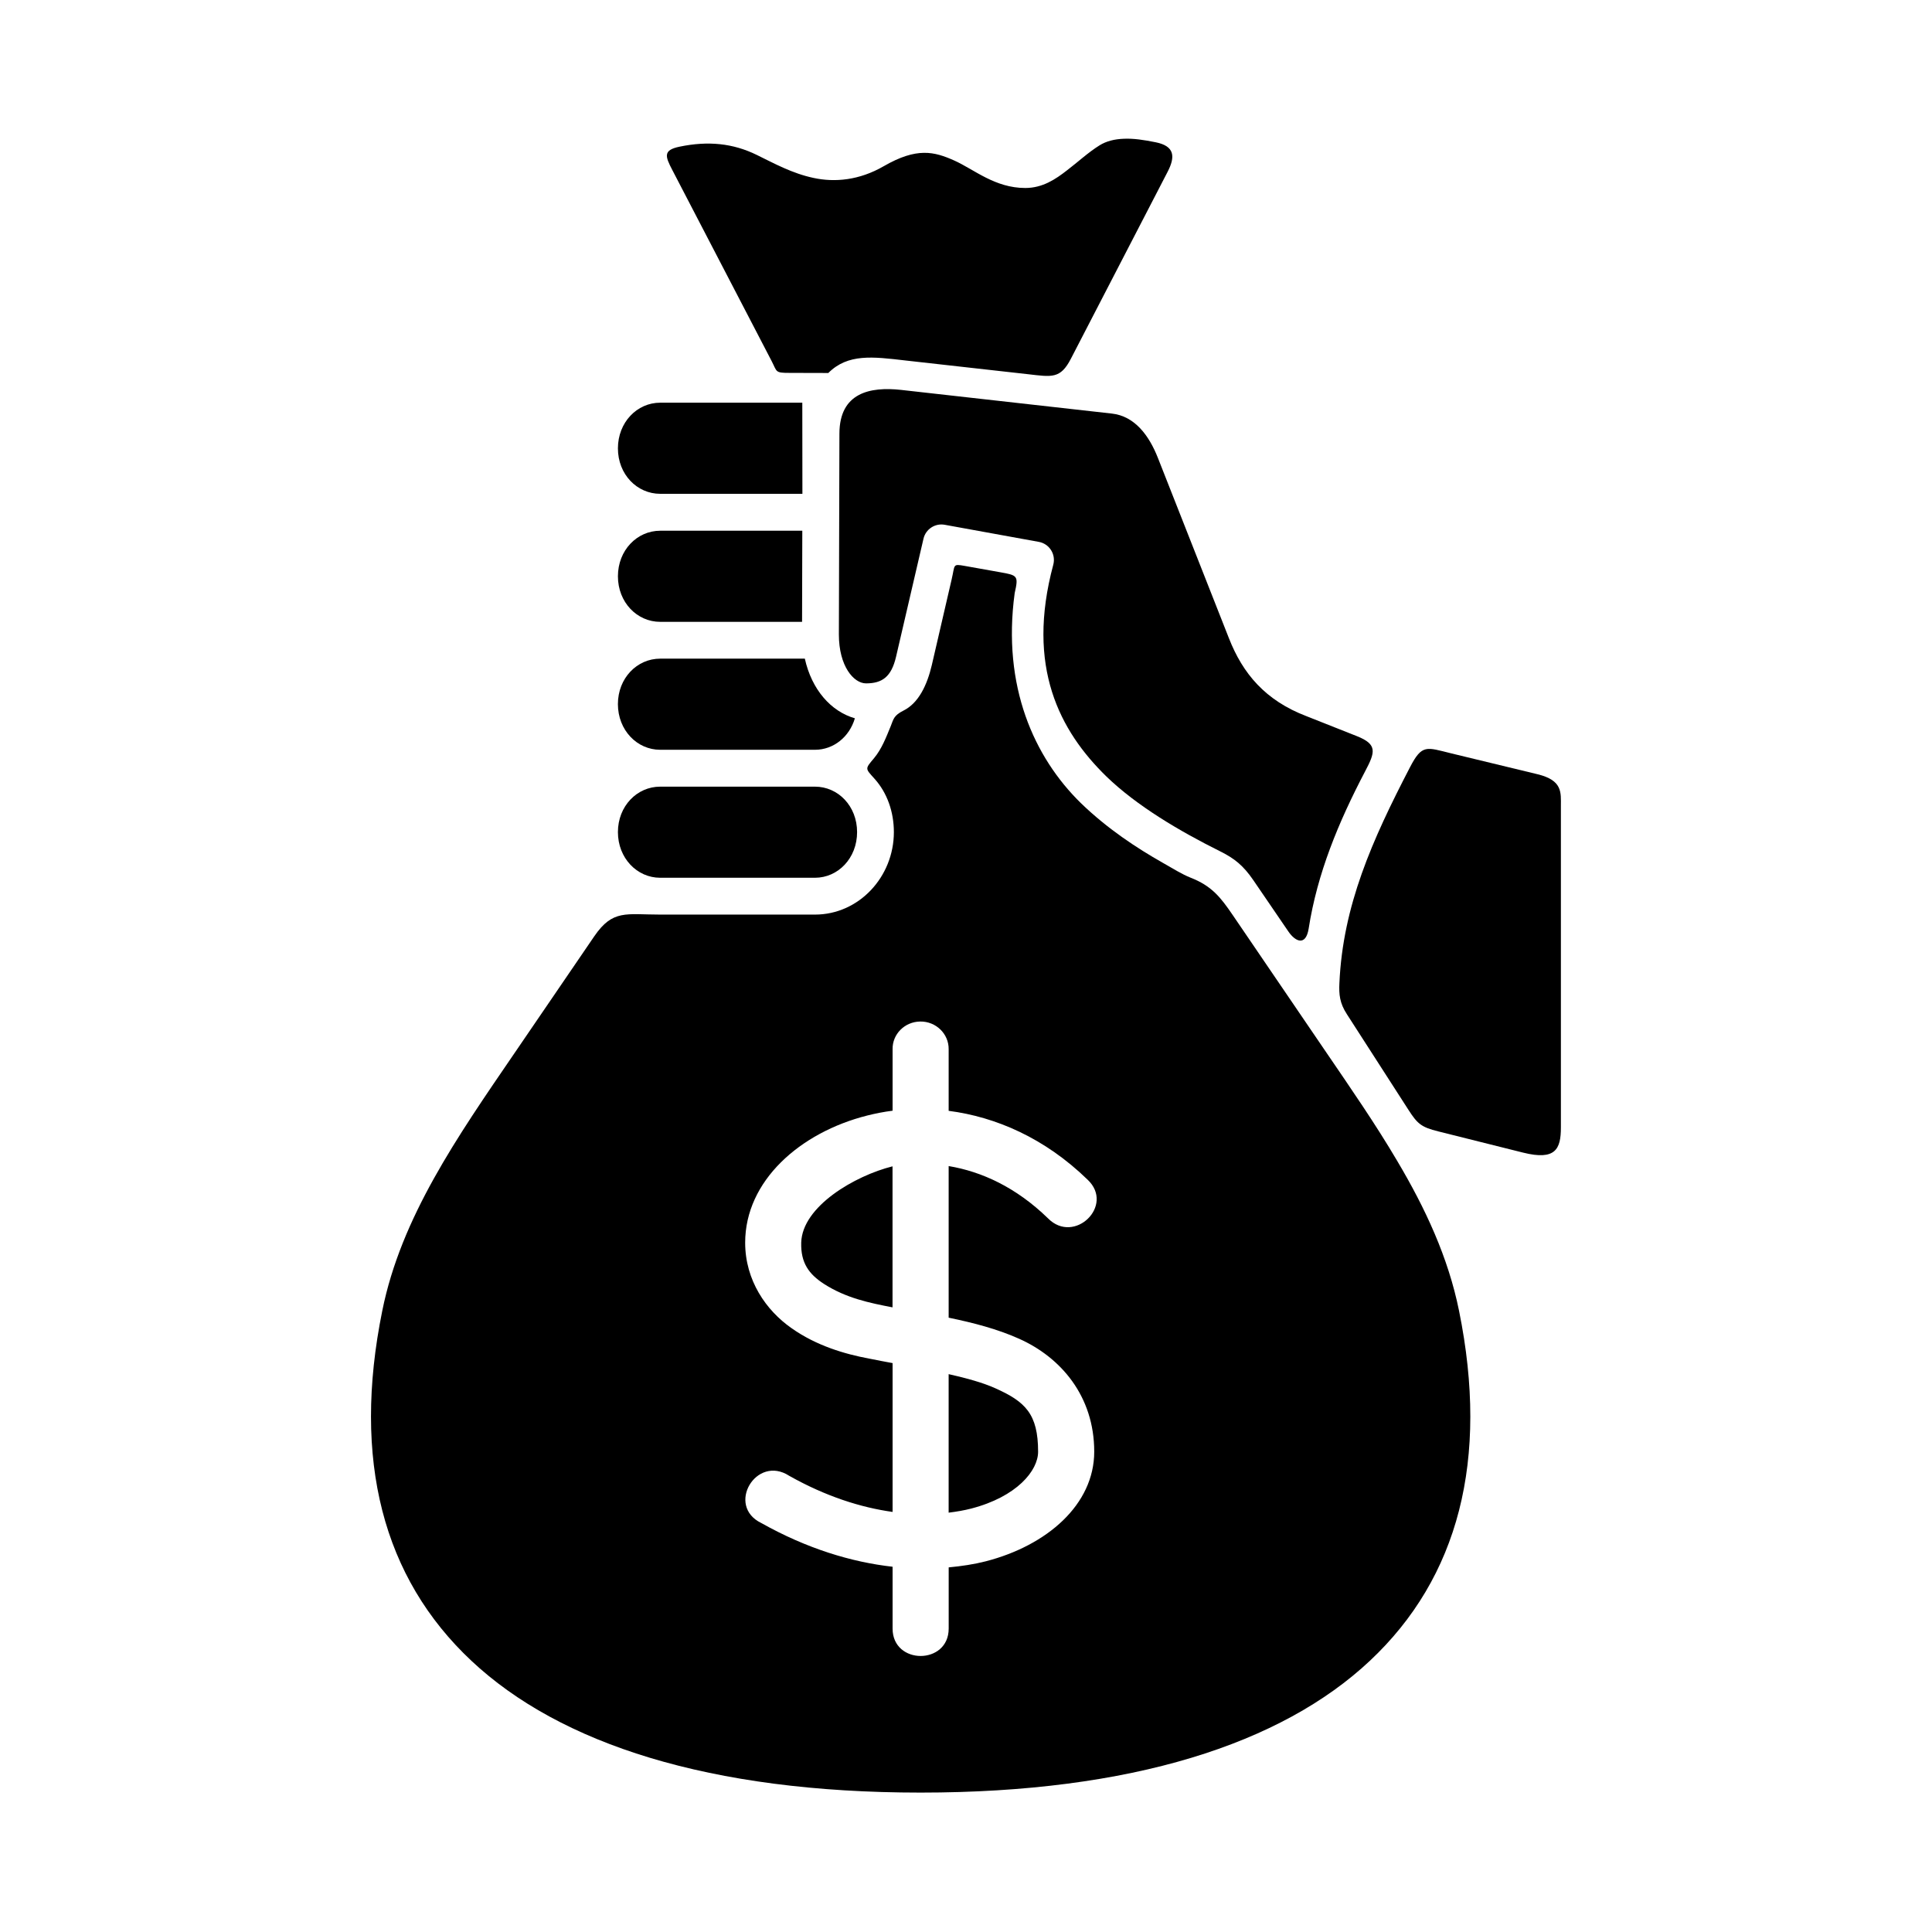 <?xml version="1.0" encoding="UTF-8"?>
<!-- Uploaded to: ICON Repo, www.iconrepo.com, Generator: ICON Repo Mixer Tools -->
<svg fill="#000000" width="800px" height="800px" version="1.1" viewBox="144 144 512 512" xmlns="http://www.w3.org/2000/svg">
 <g>
  <path d="m441.85 180.77c2.508-0.113 5.309 0.301 8.426 0.934 5.043 1.02 5.25 3.816 3.117 7.898l-25.605 49.484c-2.766 5.363-5.031 4.809-11.363 4.082l-32.539-3.644c-8.566-0.992-15.188-1.863-20.375 3.324l-10.203-0.027c-3.965 0-3.32-0.234-4.812-3.125l-26.328-50.645c-1.926-3.672-2.453-5.273 1.926-6.18 7.578-1.574 14.168-0.902 20.465 2.188 4.637 2.266 9.387 4.898 15.02 6.09 5.625 1.227 12.16 0.645 18.656-3.125 8.75-5.043 13.352-3.848 18.656-1.484 5.309 2.383 10.754 7.281 18.832 7.281 4.602 0 8.07-2.363 11.023-4.664 2.973-2.266 5.648-4.773 8.656-6.644 1.781-1.105 3.941-1.652 6.449-1.742z"/>
  <path d="m382.81 247.33 55.828 6.269c6.098 0.668 9.891 5.84 12.219 11.754l18.809 47.754c3.672 9.395 9.652 16.531 20.578 20.695l13.383 5.301c5.484 2.188 4.812 4.266 2.133 9.332-7.121 13.598-12.664 27.027-14.957 41.691-0.762 4.664-3.5 3.465-5.367 0.734l-9.297-13.613c-2.66-3.887-5.016-5.75-8.688-7.586-10.844-5.394-22.184-12.09-30.207-19.852-12.422-12.098-21.395-29.043-14.113-56.156 0.734-2.769-1.047-5.57-3.875-6.059l-24.898-4.523c-2.562-0.465-5.043 1.164-5.625 3.699l-7.262 31.246c-1.258 5.434-3.734 7.086-7.988 7.086-3.242-0.027-7.172-4.539-7.172-12.965l0.145-53.215c0.02-10.871 8.125-12.5 16.355-11.594z"/>
  <path d="m318.95 250.72h37.668l0.027 24.145h-37.695c-6.125 0-11.195-5.141-11.195-12.043 0-6.91 5.074-12.102 11.195-12.102z"/>
  <path d="m318.95 284.65h37.668l-0.062 24.145h-37.605c-6.125 0-11.195-5.168-11.195-12.07 0-6.91 5.074-12.074 11.195-12.074z"/>
  <path d="m395.4 508.16v36.711c2.106-0.262 4.141-0.609 5.981-1.086 12.062-3.125 17.727-10.027 17.727-15.062 0-10.059-3.441-13.273-11.281-16.793-3.359-1.52-7.668-2.695-12.426-3.769zm-14.871-55.07c-9.914 2.473-23.938 10.586-24.199 20.23-0.141 5.336 2.016 8.336 6.039 10.934 5.856 3.762 12.035 5.031 18.16 6.207zm7.328-38.375c4.191-0.062 7.602 3.269 7.547 7.352v16.316c12.512 1.613 25.508 7.238 36.828 18.254 7.234 6.824-3.531 17.297-10.496 10.238-8.488-8.258-17.609-12.398-26.332-13.855v40.18c6.531 1.344 12.891 2.996 18.637 5.57 11.051 4.922 19.941 15.18 19.941 29.941 0 13.996-12.473 24.867-28.773 29.059-3.09 0.793-6.387 1.281-9.797 1.602v16.219c0 9.68-14.867 9.68-14.867 0v-16.387c-10.938-1.227-22.746-4.82-34.781-11.578-9.449-4.551-1.367-18.227 7.402-12.512 9.742 5.481 19.012 8.398 27.379 9.562v-39.441c-2.129-0.379-3.992-0.754-6.207-1.191-6.414-1.191-14.027-3.41-20.641-8.113-6.648-4.664-12.219-12.586-12.219-22.617 0-16.363 14.52-29.188 32.332-33.684 2.188-0.547 4.434-0.996 6.734-1.281v-16.289c-0.074-3.988 3.195-7.289 7.312-7.344zm8.332-117.14-5.25 22.684c-1.254 5.336-3.527 10.086-7.523 12.062-2.562 1.289-2.625 2.25-3.352 4.086-1.254 3.051-2.394 6.062-4.434 8.516-2.453 2.91-2.356 2.68 0.152 5.481 3.32 3.695 5.102 8.75 5.102 14.113 0 11.867-9.27 21.859-20.906 21.859h-41.02c-9.039 0-12.562-1.422-17.473 5.75l-21.109 30.922c-15.25 22.309-30.09 43.586-35.07 68.316-8.016 39.512 0.152 70.758 23.617 92.762 23.473 22.023 63.148 34.93 119.04 34.93 55.93 0 95.629-12.914 119.07-34.93 23.473-22.012 31.641-53.258 23.625-92.762-2.859-14.113-8.895-27.117-16.453-39.824-5.621-9.539-12.102-18.922-18.629-28.492l-24.898-36.555c-3.262-4.785-5.598-7.727-11.195-9.914-2.266-0.902-4.691-2.426-7.402-3.965-6.734-3.824-14.578-8.934-21.664-15.809-12.359-12.102-20.875-30.898-17.52-55.605 1.051-4.664 0.789-4.727-3.934-5.57l-9.332-1.664c-3.238-0.566-2.512-0.359-3.445 3.609z"/>
  <path d="m318.95 318.55h38.34c1.809 8.168 6.879 13.973 13.262 15.809-1.457 4.934-5.648 8.34-10.586 8.34h-41.02c-6.125 0-11.195-5.199-11.195-12.102 0.004-6.906 5.078-12.047 11.199-12.047z"/>
  <path d="m528.55 343.64 22.922 5.543c6.672 1.629 6.18 4.832 6.18 8.453v85.168c0 5.688-1.398 8.805-10.031 6.648l-22.48-5.625c-4.516-1.113-5.535-2.047-7.898-5.723l-16.301-25.324c-1.926-2.945-2.129-5.285-1.988-8.223 0.914-20.5 8.637-37.848 18.727-57.266 3.18-6.133 4.344-5.254 10.871-3.652z"/>
  <path d="m318.95 352.47h41.02c6.129 0 11.168 5.141 11.168 12.047 0 6.902-5.039 12.098-11.168 12.098h-41.02c-6.125 0-11.195-5.195-11.195-12.098 0-6.91 5.074-12.047 11.195-12.047z"/>
 </g>
</svg>